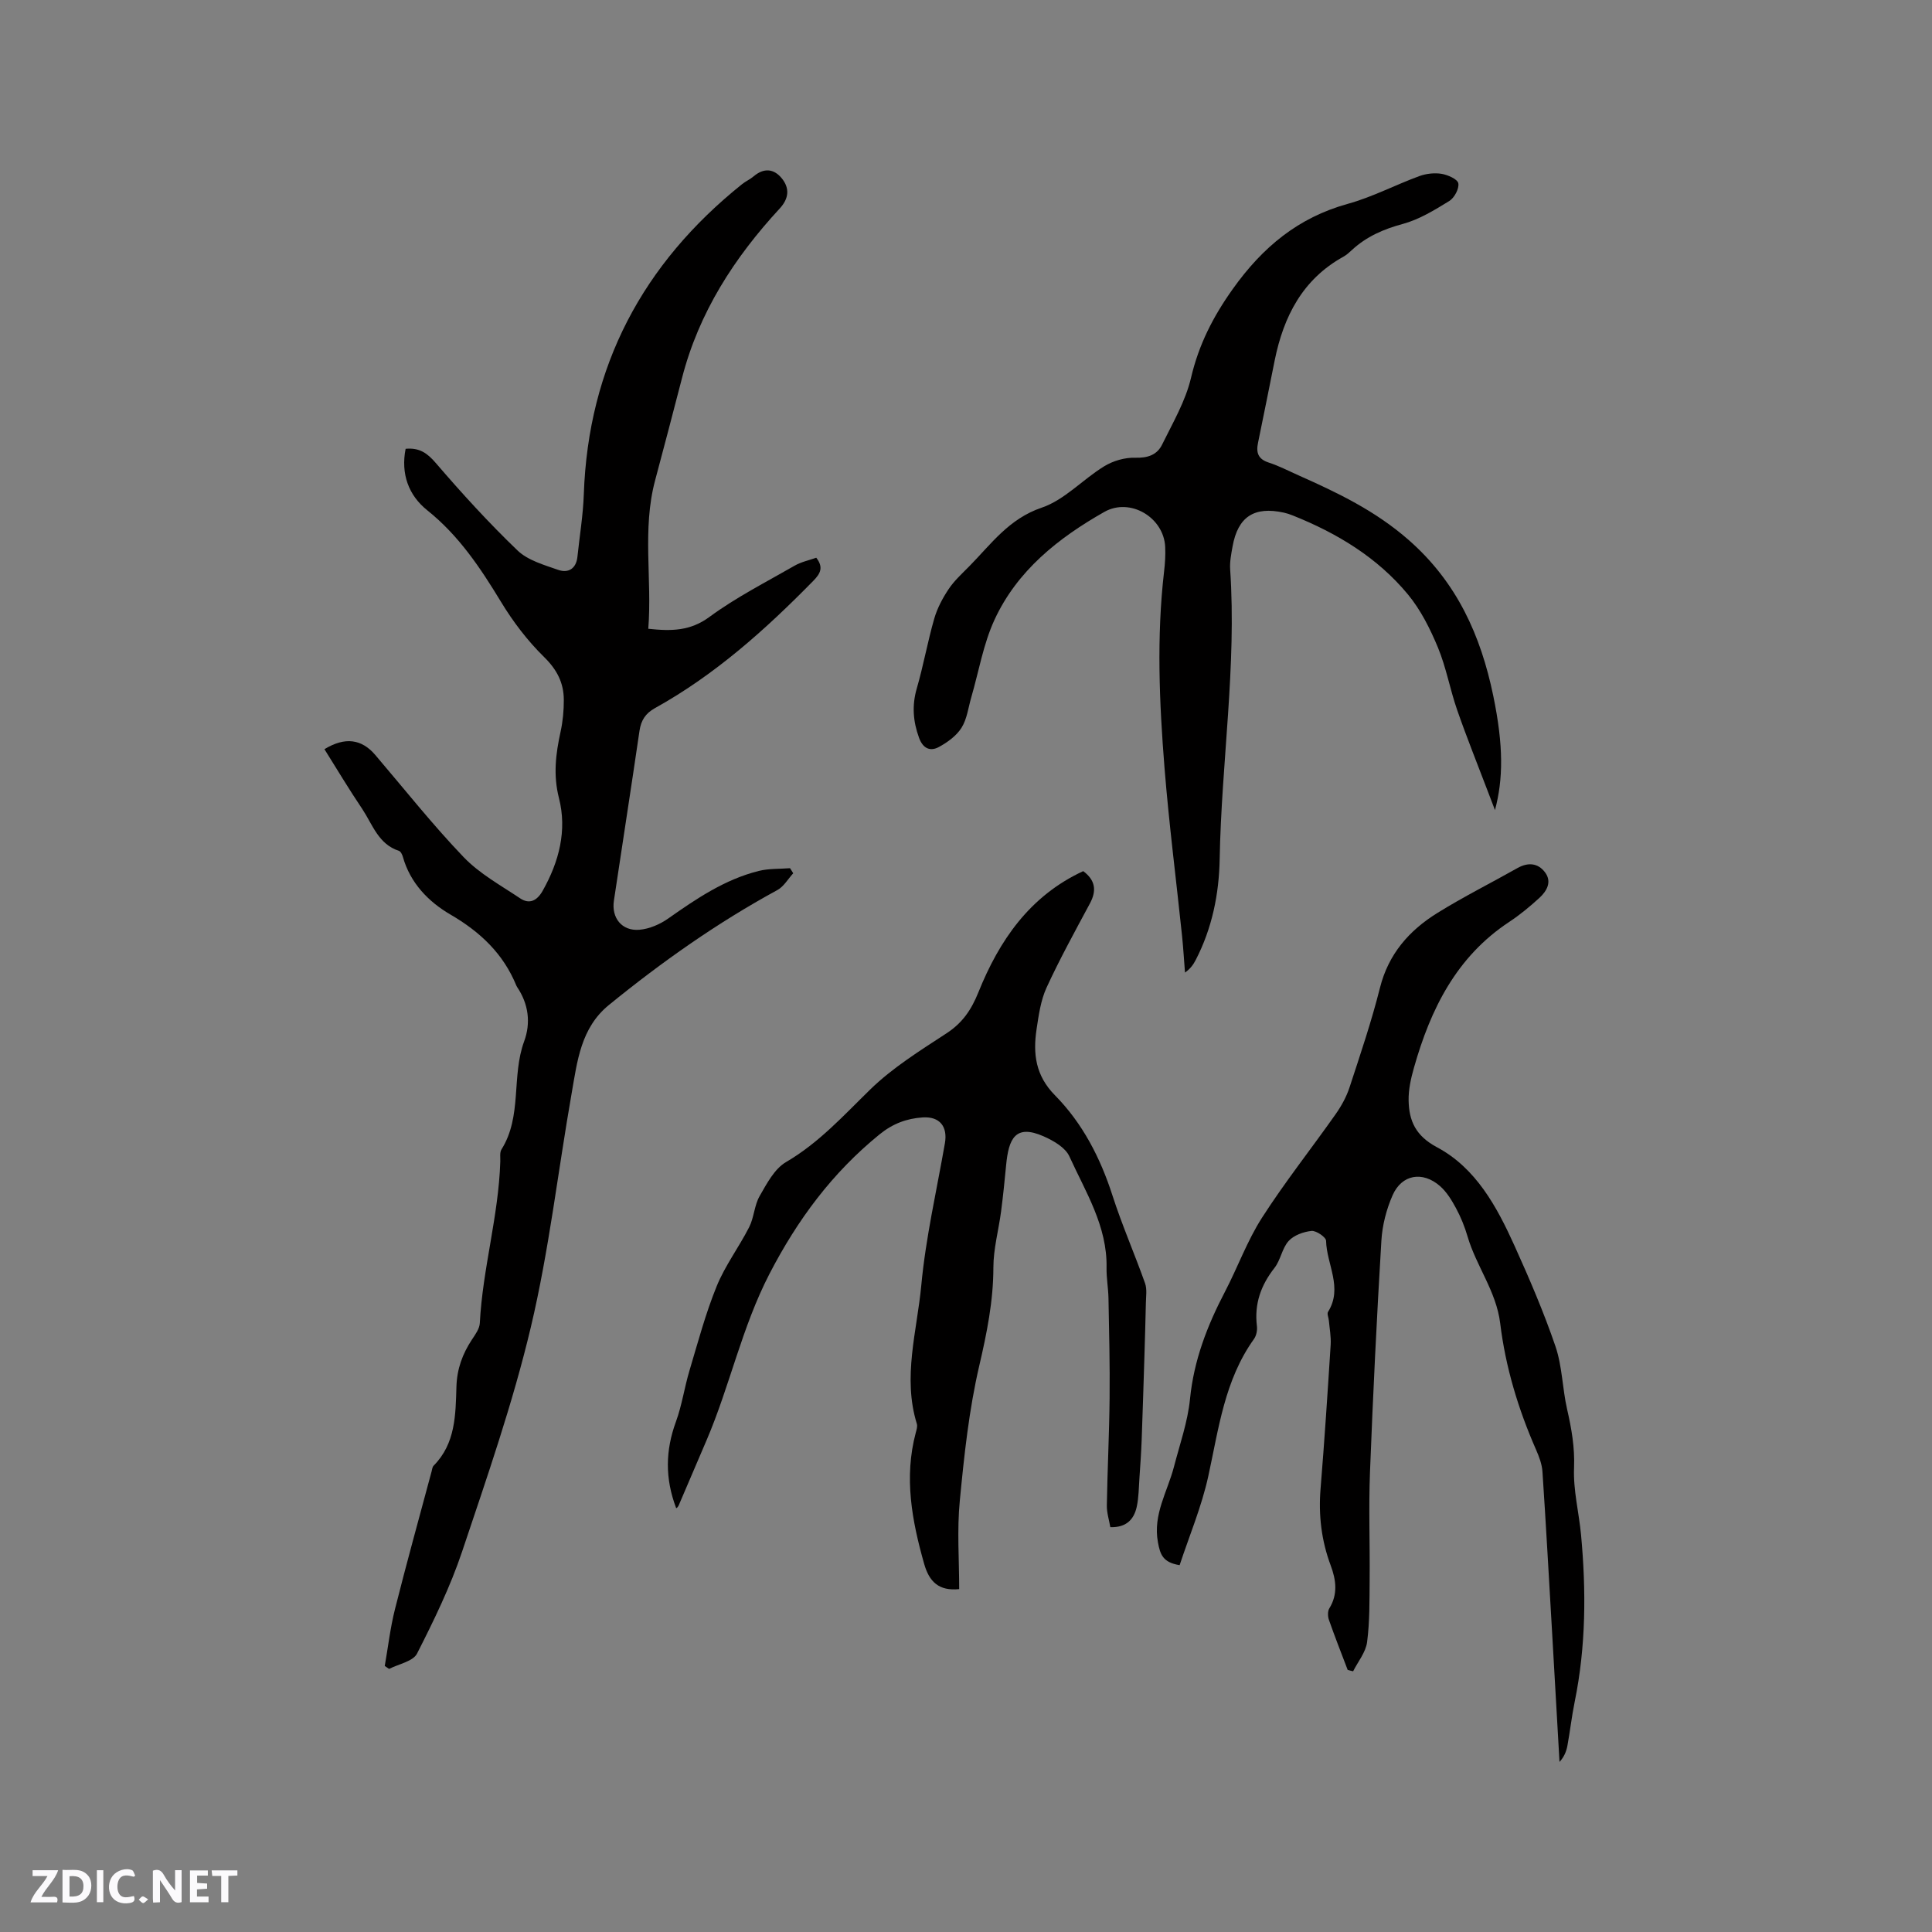 <svg enable-background="new 0 0 400 400" viewBox="0 0 400 400" xmlns="http://www.w3.org/2000/svg"><rect x="0" y="0" width="400" height="400" fill="#808080" stroke="none"/><g fill="#fbfafc"><path d="m37.59 393.81c-.92.31-1.52.05-2-.78-.7-1.2-1.52-2.34-2.47-3.78v4.59c-.55.03-.95.05-1.41.07-.03-.37-.06-.64-.06-.91 0-1.91 0-3.81 0-5.7 1.13-.41 1.77-.03 2.29.91.62 1.11 1.38 2.14 2.31 3.19v-4.2h1.35v6.61z"/><path d="m12.94 393.88v-6.75c1.9.19 3.93-.54 5.37 1.29.8 1.01.78 2.88.03 3.97-1.37 1.97-3.4 1.51-5.4 1.49m1.45-1.22c2.04.12 2.92-.58 2.89-2.21-.03-1.51-.98-2.19-2.89-2z"/><path d="m11.81 393.87h-5.49c.68-2.18 2.47-3.48 3.51-5.45h-3.08v-1.21h5.29c-.71 2.13-2.44 3.48-3.47 5.51.86 0 1.63.04 2.39-.01.79-.05 1.14.21.85 1.16"/><path d="m39.33 393.86v-6.61h3.7v1.07h-2.22v1.52c.68.04 1.34.09 2.07.13v1.07c-.72.05-1.38.09-2.1.14v1.48h2.4v1.19h-3.85z"/><path d="m27.71 388.56c-1.15-.3-2.46-.61-3.1.64-.37.73-.41 1.93-.06 2.67.63 1.35 1.99.93 3.17.68.35.94-.01 1.32-.93 1.46-1.62.25-3.05-.27-3.76-1.48-.73-1.24-.6-3.03.31-4.17.88-1.11 2.71-1.7 4-1.16.32.13.44.74.65 1.12-.1.08-.19.16-.28.24"/><path d="m49.15 387.24v1.07c-.59.02-1.17.05-1.87.08v5.44h-1.48v-5.44h-1.85c-.05-.4-.08-.73-.13-1.15z"/><path d="m20.06 387.21h1.33v6.62h-1.33z"/><path d="m30.68 393.25c-.49.38-.8.79-1.05.76-.32-.05-.6-.45-.9-.7.26-.24.51-.64.8-.67.29-.04.62.3 1.15.61"/></g><path d="m67.17 155.11c4.28-2.6 7.71-2.1 10.52 1.19 6.06 7.1 11.86 14.44 18.3 21.16 3.29 3.43 7.68 5.84 11.7 8.53 1.96 1.31 3.52.45 4.65-1.54 3.41-6.03 5.1-12.52 3.38-19.24-1.21-4.76-.66-9.14.34-13.71.47-2.15.68-4.4.67-6.6-.01-3.52-1.41-6.25-4.07-8.86-3.44-3.37-6.45-7.33-8.95-11.46-4.26-7.02-8.71-13.7-15.25-18.93-3.89-3.11-5.5-7.57-4.48-12.73 2.91-.27 4.52.93 6.28 2.98 5.37 6.25 10.95 12.37 16.89 18.07 2.14 2.05 5.49 2.99 8.43 4.02 2.06.72 3.71-.23 3.97-2.71.45-4.31 1.17-8.6 1.32-12.92.92-26.55 12.21-47.77 32.79-64.25.74-.59 1.65-.98 2.37-1.6 2.11-1.79 4.18-1.61 5.83.41 1.67 2.06 1.48 4.18-.43 6.25-9.41 10.18-16.75 21.55-20.24 35.15-1.82 7.07-3.69 14.13-5.57 21.19-2.69 10.13-.59 20.4-1.4 30.67 4.8.52 8.69.47 12.66-2.45 5.51-4.06 11.71-7.2 17.67-10.63 1.34-.77 2.93-1.09 4.45-1.63 1.55 2.01.85 3.29-.6 4.77-9.9 10.1-20.37 19.48-32.82 26.38-1.94 1.08-2.86 2.52-3.18 4.69-1.71 11.73-3.55 23.45-5.3 35.18-.53 3.55 1.65 6.3 5.26 6.01 2.07-.17 4.29-1.13 6.01-2.35 5.83-4.1 11.71-8.08 18.72-9.83 2.08-.52 4.32-.4 6.48-.57.22.35.44.7.66 1.05-1.08 1.18-1.95 2.75-3.29 3.48-12.43 6.76-23.92 14.87-34.87 23.79-5.82 4.74-6.55 11.62-7.71 18.25-2.84 16.16-4.68 32.54-8.46 48.47-3.73 15.72-9.08 31.09-14.22 46.43-2.44 7.28-5.85 14.28-9.34 21.14-.83 1.62-3.8 2.15-5.78 3.17-.3-.2-.6-.4-.9-.61.69-3.92 1.14-7.89 2.11-11.74 2.4-9.54 5.04-19.03 7.59-28.54.11-.41.15-.92.42-1.19 4.56-4.6 4.54-10.57 4.72-16.37.11-3.67 1.26-6.78 3.22-9.75.69-1.04 1.56-2.23 1.62-3.39.58-11.26 3.89-22.17 4.24-33.46.03-.85-.15-1.87.25-2.51 4.32-6.88 2.02-15.12 4.69-22.37 1.41-3.83.91-7.74-1.46-11.25-.06-.09-.11-.18-.15-.28-2.71-6.63-7.49-11.14-13.68-14.74-4.51-2.63-8.3-6.51-9.82-11.93-.13-.47-.45-1.12-.82-1.24-4.24-1.38-5.44-5.41-7.55-8.61-2.69-3.99-5.19-8.15-7.87-12.44z" fill="#010000"/><path d="m309.52 167.72c-.58-1.52-1.02-2.67-1.46-3.82-2.14-5.64-4.4-11.23-6.38-16.93-1.48-4.26-2.26-8.78-3.98-12.93-1.6-3.85-3.55-7.75-6.18-10.94-6.33-7.67-14.68-12.71-23.87-16.38-.59-.24-1.2-.44-1.82-.58-6.16-1.36-9.53.84-10.64 6.99-.28 1.56-.6 3.17-.5 4.73 1.36 20.08-1.81 40-2.17 60.02-.13 7.21-1.57 14.33-4.96 20.87-.48.92-1.05 1.78-2.22 2.61-.2-2.54-.35-5.09-.61-7.62-1.21-11.59-2.7-23.16-3.63-34.77-1.08-13.53-1.66-27.09-.09-40.65.2-1.68.31-3.39.23-5.08-.28-6.13-7.26-10.27-12.59-7.26-9.55 5.41-18.06 12.16-22.76 22.36-2.31 5.02-3.24 10.68-4.8 16.04-.62 2.13-.88 4.49-2.02 6.3-1.04 1.66-2.88 2.99-4.65 3.96-1.81 1-3.33.35-4.14-1.88-1.24-3.4-1.5-6.69-.47-10.23 1.38-4.76 2.24-9.67 3.61-14.43.62-2.16 1.73-4.26 2.99-6.14 1.16-1.74 2.77-3.2 4.26-4.71 4.53-4.6 8.21-9.85 15.02-12.15 4.72-1.6 8.5-5.86 12.92-8.56 1.84-1.13 4.28-1.84 6.41-1.77 2.58.08 4.53-.58 5.58-2.72 2.22-4.52 4.86-9.02 5.99-13.84 1.61-6.87 4.56-12.65 8.66-18.4 6.15-8.63 13.51-14.76 23.81-17.61 5.07-1.4 9.83-3.92 14.8-5.74 1.42-.52 3.13-.71 4.61-.47 1.29.22 3.3 1.1 3.46 1.97.2 1.1-.82 3.01-1.88 3.66-3.04 1.87-6.21 3.82-9.6 4.74-4.01 1.08-7.55 2.62-10.57 5.42-.54.5-1.11 1.02-1.75 1.37-8.45 4.68-12.37 12.37-14.21 21.42-1.16 5.7-2.27 11.42-3.46 17.11-.43 2.05.02 3.38 2.22 4.09 2.1.68 4.09 1.72 6.13 2.63 8.1 3.6 15.9 7.32 22.82 13.38 10.05 8.8 14.95 19.82 17.53 32.26 2.17 10.48 2.05 17.32.36 23.68z" fill="#010000"/><path d="m279.02 345.73c-1.31-3.44-2.66-6.87-3.88-10.35-.25-.71-.28-1.79.08-2.38 1.82-2.94 1.39-5.93.29-8.88-1.93-5.16-2.55-10.43-2.1-15.92.81-9.92 1.46-19.85 2.09-29.78.1-1.65-.22-3.33-.37-4.99-.05-.62-.43-1.42-.17-1.83 3.12-4.99-.3-9.82-.41-14.71-.02-.75-2.04-2.13-3.01-2.04-1.66.17-3.66.89-4.74 2.08-1.36 1.5-1.65 3.93-2.92 5.56-2.83 3.6-4.21 7.47-3.65 12.05.11.87-.11 1.99-.61 2.69-6.09 8.5-7.3 18.54-9.45 28.37-1.38 6.32-3.94 12.38-5.94 18.45-3.49-.56-4.03-2.23-4.49-4.73-1.07-5.78 1.97-10.47 3.31-15.62 1.21-4.67 2.86-9.32 3.33-14.07.79-8 3.57-15.18 7.23-22.18 2.65-5.07 4.6-10.55 7.67-15.33 4.73-7.37 10.19-14.26 15.24-21.43 1.19-1.69 2.24-3.59 2.88-5.54 2.24-6.84 4.56-13.68 6.31-20.65 1.76-6.99 6.04-11.85 11.85-15.46 5.39-3.35 11.09-6.2 16.62-9.32 2.17-1.22 4.22-1.06 5.68.86 1.52 1.99.38 3.92-1.17 5.34-1.95 1.78-4.01 3.49-6.22 4.95-10.95 7.22-16.29 18.07-19.72 30.17-.63 2.21-1.16 4.56-1.11 6.84.09 4.22 1.47 7.3 5.88 9.65 8.07 4.31 12.38 12.3 16.04 20.38 3.09 6.84 6.07 13.77 8.49 20.86 1.4 4.12 1.42 8.69 2.4 12.99.92 4.02 1.61 7.93 1.44 12.16-.19 4.6 1.02 9.24 1.45 13.87 1.07 11.55 1.02 23.07-1.31 34.51-.62 3.03-.96 6.11-1.52 9.16-.22 1.18-.69 2.3-1.63 3.33-.51-8.92-1.01-17.83-1.53-26.75-.65-11.11-1.26-22.23-2-33.34-.1-1.54-.69-3.1-1.32-4.54-3.69-8.39-6.33-17.12-7.43-26.18-.81-6.63-4.96-11.83-6.76-17.99-.59-2.02-1.4-4.02-2.4-5.87-.89-1.65-1.93-3.36-3.32-4.57-3.6-3.13-7.89-2.4-9.79 1.9-1.29 2.92-2.14 6.23-2.33 9.41-.96 15.97-1.74 31.96-2.36 47.95-.29 7.39 0 14.81-.07 22.22-.04 4.33.03 8.69-.53 12.96-.28 2.1-1.88 4.02-2.89 6.03-.37-.07-.75-.18-1.13-.29z" fill="#010000"/><path d="m198.59 329.01c-4.23.43-6.21-1.55-7.25-5.22-2.54-8.95-4.21-17.91-1.74-27.16.16-.6.39-1.31.22-1.85-2.98-9.64.03-19.16.92-28.64.92-9.88 3.18-19.63 4.89-29.43.61-3.48-1.08-5.59-4.6-5.36-3.32.22-6.2 1.29-8.94 3.52-9.78 7.95-16.96 17.63-22.78 28.87-5.71 11.04-8.18 23.1-12.99 34.37-1.87 4.37-3.74 8.74-5.61 13.11-.17.4-.29.83-.71 1.04-2.36-6.22-2.22-12-.06-17.9 1.25-3.42 1.76-7.1 2.81-10.6 1.75-5.86 3.33-11.81 5.63-17.46 1.74-4.28 4.62-8.09 6.73-12.24 1.01-1.99 1.06-4.5 2.16-6.42 1.48-2.58 3.07-5.64 5.46-7.04 6.82-3.98 11.93-9.66 17.47-15.06 4.65-4.53 10.34-8.05 15.82-11.64 3.27-2.15 5.08-4.83 6.54-8.44 4.32-10.75 10.64-19.98 21.71-25.1 2.51 1.87 2.82 4.01 1.39 6.68-3.09 5.76-6.25 11.5-8.98 17.43-1.21 2.64-1.63 5.7-2.07 8.62-.76 5.07-.23 9.59 3.81 13.68 5.71 5.79 9.4 12.95 11.91 20.76 1.98 6.14 4.58 12.07 6.74 18.15.44 1.24.19 2.75.17 4.13-.08 3.78-.2 7.55-.31 11.32-.18 5.68-.35 11.35-.56 17.02-.1 2.61-.28 5.22-.46 7.83-.14 2-.14 4.04-.56 5.98-.57 2.61-2.15 4.33-5.47 4.22-.25-1.47-.75-3-.72-4.51.12-7.41.5-14.82.57-22.24.07-6.87-.1-13.74-.23-20.61-.04-2.12-.44-4.23-.4-6.35.17-8.61-4.34-15.68-7.7-23.06-.83-1.83-3.31-3.26-5.34-4.15-5.86-2.58-7.23.5-7.75 5.95-.31 3.22-.63 6.43-1.05 9.63-.51 3.87-1.59 7.72-1.59 11.58-.01 6.96-1.35 13.56-2.92 20.32-2.13 9.14-3.13 18.57-4.03 27.94-.6 6.08-.13 12.26-.13 18.33z" fill="#010000"/></svg>